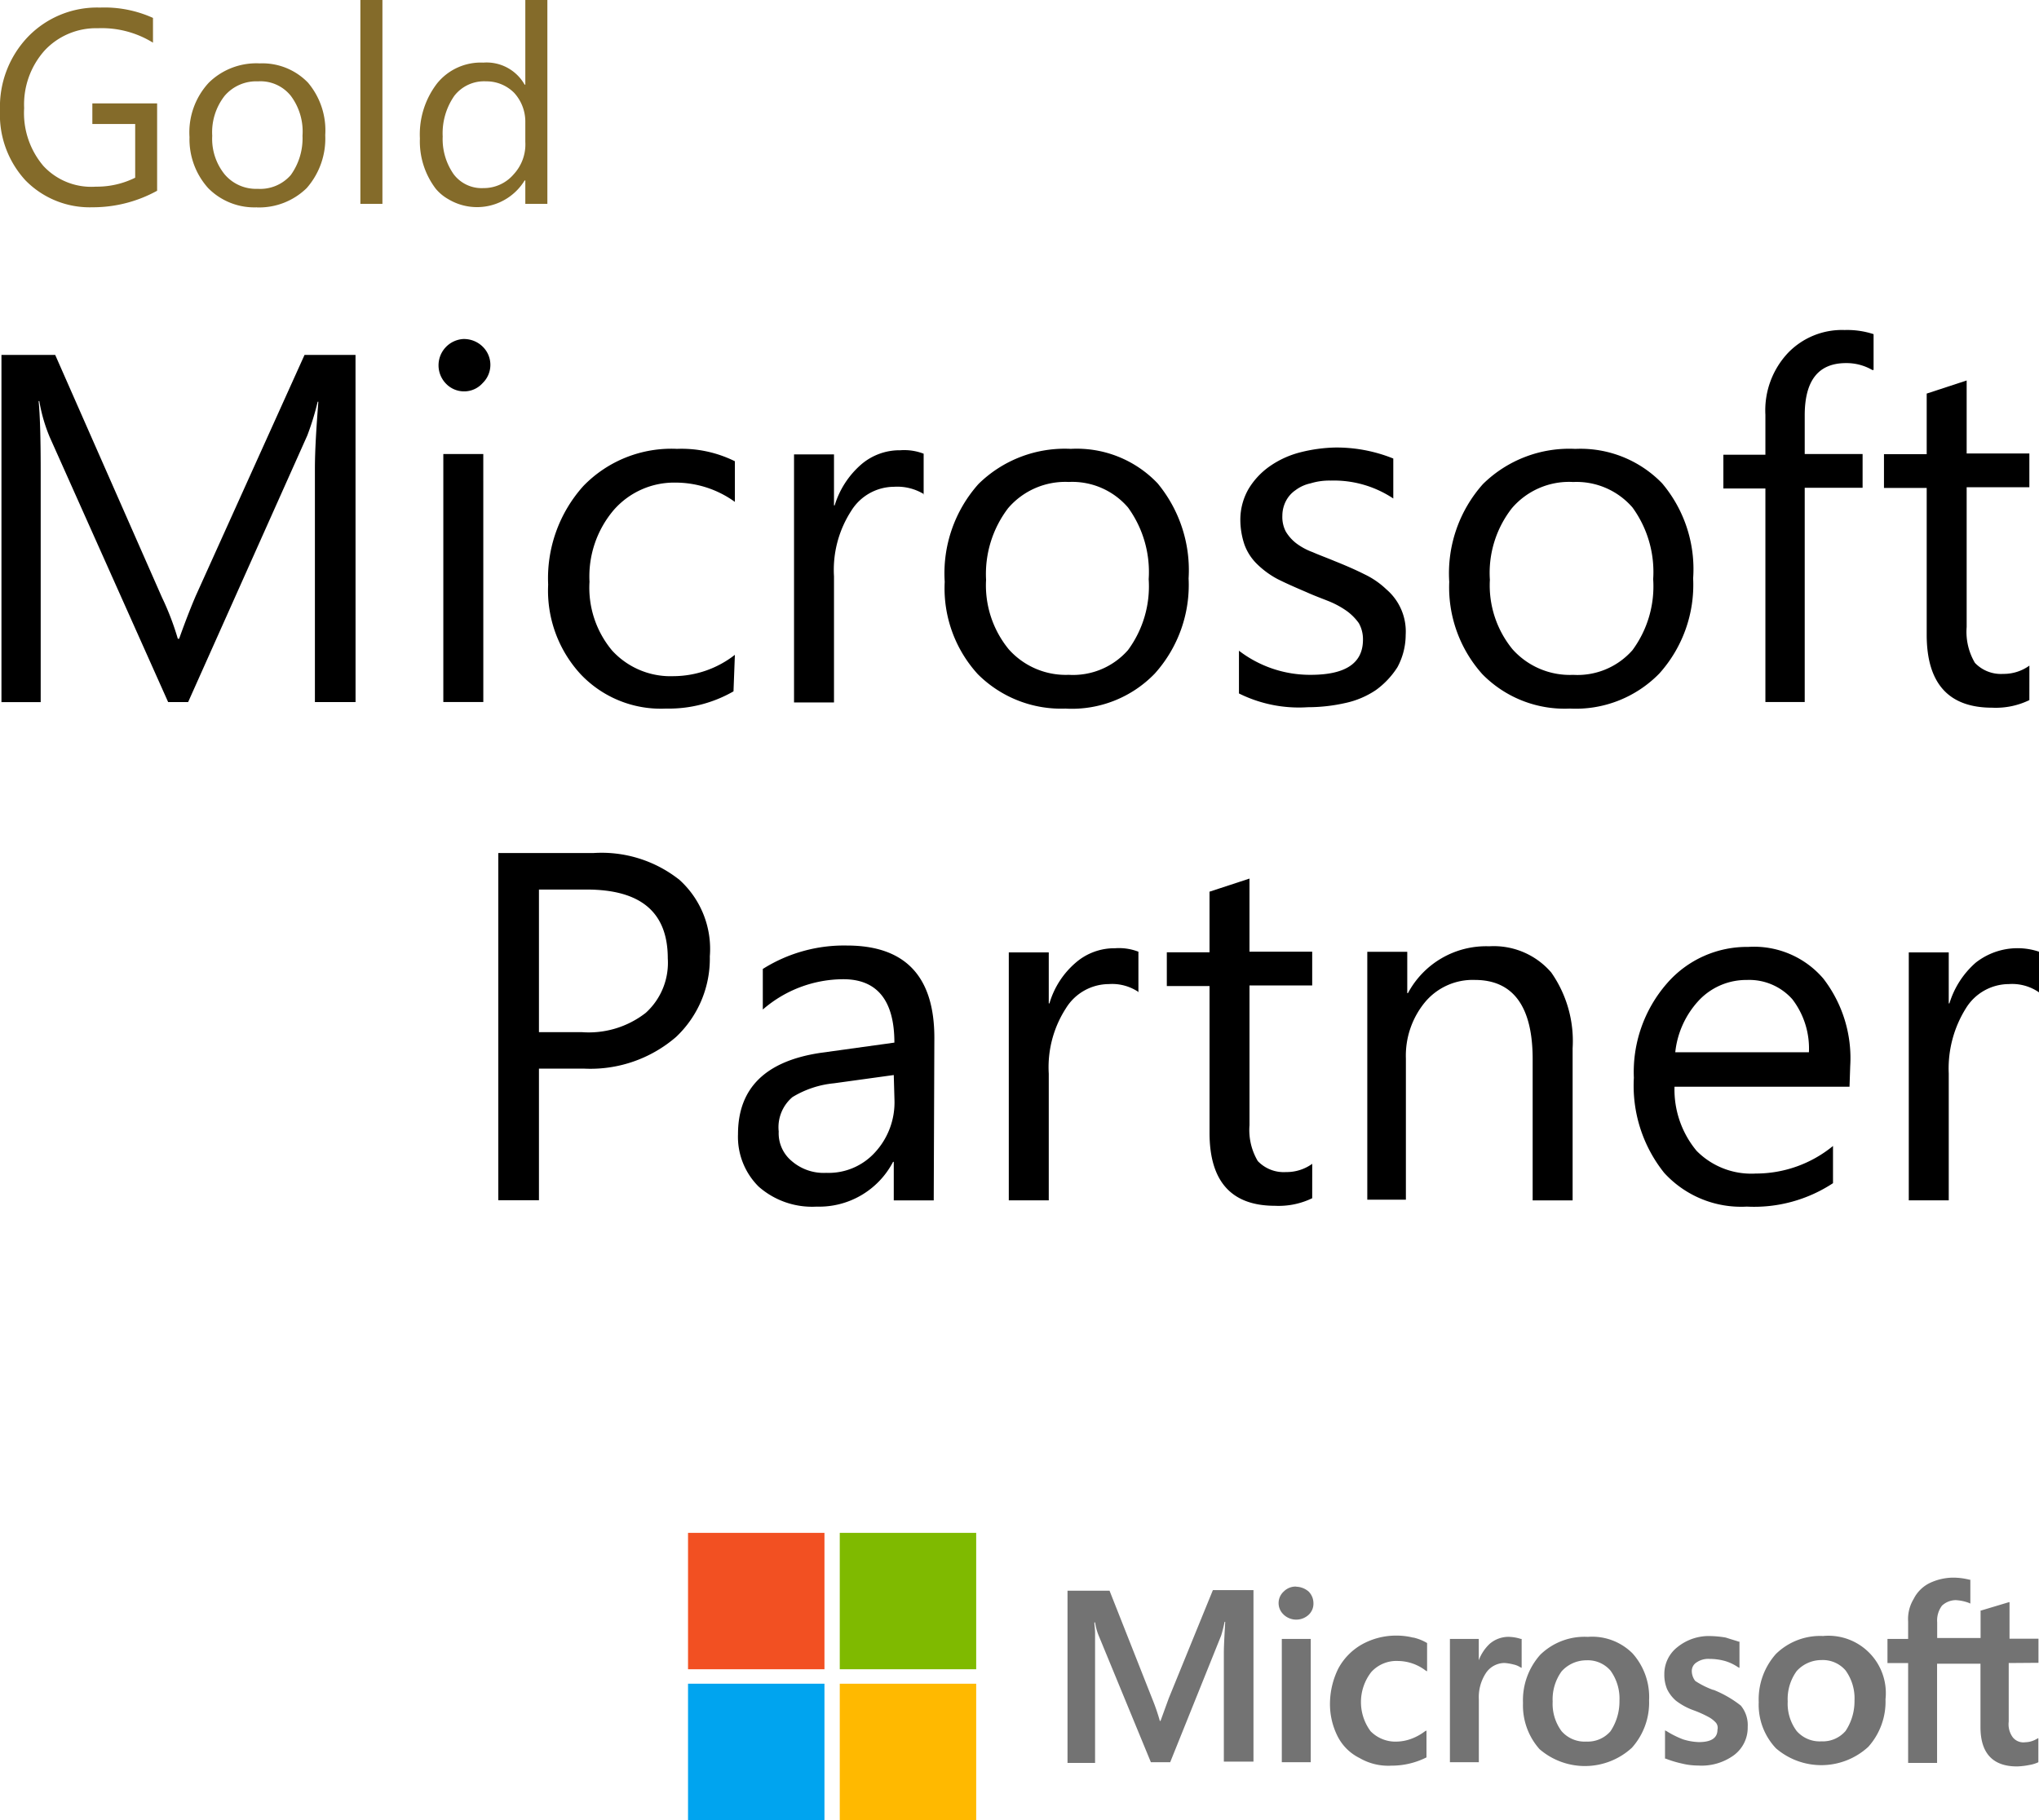 <?xml version="1.0" encoding="UTF-8"?>
<svg xmlns="http://www.w3.org/2000/svg" id="MS" width="140" height="125" viewBox="0 0 140 125">
  <path id="Path_316" data-name="Path 316" d="M24.413,48.111H21.622V32.121c0-1.277.094-2.791.236-4.636h-.047A18.749,18.749,0,0,1,21.1,29.8L12.917,48.111H11.545L3.409,29.9a11.225,11.225,0,0,1-.71-2.46H2.652q.141,1.419.142,4.683v15.99H.1V24.268h3.69L11.12,40.92a18.629,18.629,0,0,1,1.088,2.839H12.3c.473-1.325.852-2.271,1.136-2.933l7.474-16.558h3.5Z" transform="translate(0 0.106)"></path>
  <path id="Path_317" data-name="Path 317" d="M31.7,26.776a1.715,1.715,0,0,1-1.23-.521,1.809,1.809,0,0,1,1.183-3.075H31.7a1.832,1.832,0,0,1,1.278.521,1.743,1.743,0,0,1,0,2.507,1.691,1.691,0,0,1-1.278.568m1.325,21.335H30.279V31.08h2.744Z" transform="translate(0.16 0.102)"></path>
  <path id="Path_318" data-name="Path 318" d="M50.148,47.354a8.921,8.921,0,0,1-4.636,1.183,7.574,7.574,0,0,1-5.866-2.366,8.479,8.479,0,0,1-2.224-6.15,9.477,9.477,0,0,1,2.413-6.765A8.408,8.408,0,0,1,46.269,30.7a8.259,8.259,0,0,1,3.974.851v2.791a6.971,6.971,0,0,0-4.069-1.324,5.507,5.507,0,0,0-4.257,1.892,7.045,7.045,0,0,0-1.656,4.92,6.715,6.715,0,0,0,1.561,4.731,5.436,5.436,0,0,0,4.21,1.75,6.9,6.9,0,0,0,4.211-1.466Z" transform="translate(0.215 0.126)"></path>
  <path id="Path_319" data-name="Path 319" d="M63.158,33.825a3.512,3.512,0,0,0-2.082-.52,3.474,3.474,0,0,0-2.933,1.655,7.455,7.455,0,0,0-1.182,4.5v8.657H54.217V31.081h2.744v3.5h.047a6.068,6.068,0,0,1,1.8-2.791,4.043,4.043,0,0,1,2.7-.994,3.714,3.714,0,0,1,1.609.237v2.791Z" transform="translate(0.302 0.126)"></path>
  <path id="Path_320" data-name="Path 320" d="M72.809,48.537a8.088,8.088,0,0,1-6.056-2.365,8.747,8.747,0,0,1-2.27-6.339A9.206,9.206,0,0,1,66.8,33.115,8.447,8.447,0,0,1,73.14,30.7,7.66,7.66,0,0,1,79.1,33.068,9.352,9.352,0,0,1,81.229,39.6a9.107,9.107,0,0,1-2.318,6.528,7.908,7.908,0,0,1-6.1,2.413M73,32.973a5.168,5.168,0,0,0-4.163,1.8,7.458,7.458,0,0,0-1.514,4.92,6.924,6.924,0,0,0,1.561,4.778A5.247,5.247,0,0,0,73,46.219a5.019,5.019,0,0,0,4.068-1.7,7.385,7.385,0,0,0,1.42-4.873,7.528,7.528,0,0,0-1.42-4.92A5.05,5.05,0,0,0,73,32.973" transform="translate(0.382 0.126)"></path>
  <path id="Path_321" data-name="Path 321" d="M84.588,47.5V44.563a8.013,8.013,0,0,0,4.92,1.656c2.413,0,3.595-.805,3.595-2.413a2.237,2.237,0,0,0-.284-1.135,3.642,3.642,0,0,0-.851-.852,6.16,6.16,0,0,0-1.23-.662c-.473-.189-.994-.379-1.514-.615-.662-.284-1.324-.568-1.987-.9A6.1,6.1,0,0,1,85.818,38.6a3.561,3.561,0,0,1-.852-1.324,5.367,5.367,0,0,1-.283-1.7,4.225,4.225,0,0,1,.567-2.129,5.12,5.12,0,0,1,1.467-1.561,6.419,6.419,0,0,1,2.081-.947,10.6,10.6,0,0,1,2.413-.331,10.419,10.419,0,0,1,3.974.757v2.744a7.363,7.363,0,0,0-4.305-1.23,4.373,4.373,0,0,0-1.372.189,2.63,2.63,0,0,0-1.041.473,2.028,2.028,0,0,0-.662.757,2.2,2.2,0,0,0-.237.994,2.16,2.16,0,0,0,.237,1.088,2.912,2.912,0,0,0,.709.8,4.358,4.358,0,0,0,1.136.615c.426.189.946.378,1.514.615.709.284,1.372.568,2.034.9a5.734,5.734,0,0,1,1.514,1.041,3.808,3.808,0,0,1,1.324,3.122,4.709,4.709,0,0,1-.567,2.223A5.761,5.761,0,0,1,94,47.259a6.018,6.018,0,0,1-2.129.9,11.692,11.692,0,0,1-2.554.284,9.235,9.235,0,0,1-4.731-.946" transform="translate(0.48 0.126)"></path>
  <path id="Path_322" data-name="Path 322" d="M107.2,48.537a7.905,7.905,0,0,1-6.008-2.365,8.946,8.946,0,0,1-2.271-6.339,9.206,9.206,0,0,1,2.318-6.718,8.447,8.447,0,0,1,6.339-2.413,7.8,7.8,0,0,1,5.961,2.366,9.136,9.136,0,0,1,2.129,6.528,9.112,9.112,0,0,1-2.318,6.528,8.015,8.015,0,0,1-6.15,2.413m.189-15.564a5.168,5.168,0,0,0-4.163,1.8,7.206,7.206,0,0,0-1.514,4.92,6.924,6.924,0,0,0,1.561,4.778,5.279,5.279,0,0,0,4.163,1.75,5.02,5.02,0,0,0,4.069-1.7,7.39,7.39,0,0,0,1.419-4.873,7.533,7.533,0,0,0-1.419-4.92,5.084,5.084,0,0,0-4.116-1.75" transform="translate(0.585 0.126)"></path>
  <path id="Path_323" data-name="Path 323" d="M127.827,25.309a3.531,3.531,0,0,0-1.8-.473c-1.892,0-2.838,1.183-2.838,3.595V31.08h3.974V33.4h-3.974V48.111h-2.7V33.446h-2.885V31.128h2.885V28.384a5.753,5.753,0,0,1,1.562-4.258,5.139,5.139,0,0,1,3.879-1.561,5.8,5.8,0,0,1,1.987.284v2.46Z" transform="translate(0.725 0.1)"></path>
  <path id="Path_324" data-name="Path 324" d="M138.613,47.969a5.276,5.276,0,0,1-2.555.521c-2.98,0-4.494-1.655-4.494-5.014V33.4h-2.933V31.08h2.933V26.918l2.744-.9v5.015h4.305v2.318h-4.305v9.6a4.189,4.189,0,0,0,.568,2.461,2.464,2.464,0,0,0,1.939.757,3.013,3.013,0,0,0,1.8-.568Z" transform="translate(0.725 0.112)"></path>
  <path id="Path_325" data-name="Path 325" d="M36.807,73.137v9.036H34.016V58.33h6.528a8.6,8.6,0,0,1,5.914,1.845,6.4,6.4,0,0,1,2.081,5.251,7.393,7.393,0,0,1-2.318,5.535,8.993,8.993,0,0,1-6.292,2.176Zm0-12.3V70.63H39.74a6.357,6.357,0,0,0,4.4-1.325,4.637,4.637,0,0,0,1.513-3.737c0-3.17-1.845-4.731-5.582-4.731Z" transform="translate(0.198 0.254)"></path>
  <path id="Path_326" data-name="Path 326" d="M63.82,82.173H61.076V79.524h-.047A5.724,5.724,0,0,1,55.778,82.6,5.549,5.549,0,0,1,51.8,81.227a4.811,4.811,0,0,1-1.419-3.6c0-3.169,1.892-5.014,5.629-5.582l5.109-.709c0-2.886-1.182-4.353-3.5-4.353a8.453,8.453,0,0,0-5.535,2.082V66.278a10.449,10.449,0,0,1,5.771-1.609c4.021,0,6.008,2.129,6.008,6.339Zm-2.744-8.61-4.116.568a6.713,6.713,0,0,0-2.838.946,2.712,2.712,0,0,0-.946,2.365,2.479,2.479,0,0,0,.9,2.034,3.354,3.354,0,0,0,2.365.805,4.3,4.3,0,0,0,3.359-1.42,5.064,5.064,0,0,0,1.324-3.6Z" transform="translate(0.291 0.267)"></path>
  <path id="Path_327" data-name="Path 327" d="M77.823,67.886a3.237,3.237,0,0,0-2.082-.568,3.473,3.473,0,0,0-2.933,1.656,7.454,7.454,0,0,0-1.182,4.494v8.7H68.882V65.142h2.744v3.5h.047a5.832,5.832,0,0,1,1.8-2.791,4.043,4.043,0,0,1,2.7-.994,3.713,3.713,0,0,1,1.609.237v2.791Z" transform="translate(0.383 0.266)"></path>
  <path id="Path_328" data-name="Path 328" d="M89.65,82.031a5.275,5.275,0,0,1-2.555.52c-2.98,0-4.494-1.655-4.494-5.014V67.46H79.668V65.142H82.6V60.979l2.744-.9V65.1H89.65v2.318H85.345v9.6a4.185,4.185,0,0,0,.568,2.46,2.461,2.461,0,0,0,1.939.757,3.012,3.012,0,0,0,1.8-.567Z" transform="translate(0.447 0.259)"></path>
  <path id="Path_329" data-name="Path 329" d="M107.437,82.173h-2.744v-9.7c0-3.6-1.324-5.44-3.974-5.44a4.265,4.265,0,0,0-3.406,1.513,5.773,5.773,0,0,0-1.324,3.88v9.7h-2.65V65.1h2.744v2.838h.048a6.087,6.087,0,0,1,5.582-3.216,5.2,5.2,0,0,1,4.257,1.8,8.21,8.21,0,0,1,1.467,5.2Z" transform="translate(0.541 0.266)"></path>
  <path id="Path_330" data-name="Path 330" d="M126.265,74.367H114.249a6.58,6.58,0,0,0,1.514,4.4,5.275,5.275,0,0,0,4.068,1.561,8.355,8.355,0,0,0,5.3-1.893V80.99a9.838,9.838,0,0,1-5.915,1.609,7.147,7.147,0,0,1-5.677-2.319,9.576,9.576,0,0,1-2.081-6.528,9.257,9.257,0,0,1,2.271-6.481,7.268,7.268,0,0,1,5.583-2.507,6.257,6.257,0,0,1,5.155,2.176,8.941,8.941,0,0,1,1.846,6.008Zm-2.79-2.318a5.556,5.556,0,0,0-1.135-3.69,3.959,3.959,0,0,0-3.124-1.325,4.468,4.468,0,0,0-3.264,1.372A6.175,6.175,0,0,0,114.3,72h9.178Z" transform="translate(0.725 0.267)"></path>
  <path id="Path_331" data-name="Path 331" d="M139.275,67.886a3.237,3.237,0,0,0-2.082-.568,3.473,3.473,0,0,0-2.933,1.656,7.8,7.8,0,0,0-1.182,4.494v8.7h-2.744V65.142h2.744v3.5h.047a6.068,6.068,0,0,1,1.8-2.791,4.646,4.646,0,0,1,4.352-.757Z" transform="translate(0.725 0.266)"></path>
  <path id="Path_332" data-name="Path 332" d="M79.526,116.187l-.568,1.561h-.047a14.235,14.235,0,0,0-.52-1.514l-2.933-7.427H72.572v11.827h1.892V111.74c0-.331-.047-.568-.047-.757h.047a3.95,3.95,0,0,0,.284.993l3.548,8.61h1.325l3.5-8.7a9.456,9.456,0,0,0,.236-.946H83.4c-.047.851-.094,1.655-.094,2.128v7.475h2.034v-11.78H82.554Zm7.759-4.069h1.987v8.468H87.285Zm.993-3.595a1.14,1.14,0,0,0-.852.331,1.073,1.073,0,0,0-.047,1.561l.047.047a1.259,1.259,0,0,0,1.7,0,1.038,1.038,0,0,0,.331-.8,1.141,1.141,0,0,0-.331-.8,1.364,1.364,0,0,0-.852-.331m8.042,3.5a4.644,4.644,0,0,0-1.135-.142,4.819,4.819,0,0,0-2.413.615,4.167,4.167,0,0,0-1.608,1.655,5.515,5.515,0,0,0-.568,2.46,4.922,4.922,0,0,0,.52,2.177A3.355,3.355,0,0,0,92.63,120.3a3.91,3.91,0,0,0,2.176.521,5.316,5.316,0,0,0,2.413-.568V118.41l-.1.047a3.658,3.658,0,0,1-.946.521,3.071,3.071,0,0,1-.946.189,2.392,2.392,0,0,1-1.845-.71,3.359,3.359,0,0,1,.048-4.068,2.333,2.333,0,0,1,1.845-.757,3.179,3.179,0,0,1,1.892.662l.094.048V112.4a3.282,3.282,0,0,0-.946-.378m6.576-.048a1.986,1.986,0,0,0-1.325.473,3.005,3.005,0,0,0-.757,1.136v-1.467H98.828v8.468h1.986v-4.305a3.02,3.02,0,0,1,.474-1.8,1.55,1.55,0,0,1,1.277-.71,3.212,3.212,0,0,1,.615.1,1.4,1.4,0,0,1,.473.189l.1.047v-1.987H103.7a2.9,2.9,0,0,0-.8-.142m5.393,0a4.346,4.346,0,0,0-3.264,1.23,4.688,4.688,0,0,0-1.183,3.312,4.516,4.516,0,0,0,1.135,3.169,4.768,4.768,0,0,0,6.34-.094,4.644,4.644,0,0,0,1.182-3.264,4.488,4.488,0,0,0-1.135-3.217,3.919,3.919,0,0,0-3.075-1.136m1.561,6.481a2.062,2.062,0,0,1-1.656.71,2.1,2.1,0,0,1-1.7-.71,3.144,3.144,0,0,1-.615-2.034,3.277,3.277,0,0,1,.615-2.081,2.291,2.291,0,0,1,1.7-.757,2.058,2.058,0,0,1,1.656.709,3.274,3.274,0,0,1,.615,2.082,3.686,3.686,0,0,1-.615,2.081m7.049-2.838a5.943,5.943,0,0,1-1.23-.615,1.13,1.13,0,0,1-.237-.662.689.689,0,0,1,.332-.615,1.42,1.42,0,0,1,.9-.237,3.921,3.921,0,0,1,1.041.142,3.159,3.159,0,0,1,.9.426l.1.047v-1.8h-.048c-.284-.094-.615-.189-.9-.283a6.95,6.95,0,0,0-.993-.1,3.427,3.427,0,0,0-2.318.757,2.33,2.33,0,0,0-.9,1.845,2.547,2.547,0,0,0,.189,1.041,2.453,2.453,0,0,0,.615.8,4.456,4.456,0,0,0,1.23.662,7.711,7.711,0,0,1,1.041.473,1.866,1.866,0,0,1,.473.379.55.55,0,0,1,.1.473q0,.851-1.278.851a4.023,4.023,0,0,1-1.088-.189,6.365,6.365,0,0,1-1.135-.568l-.1-.047v1.94h.048a7.323,7.323,0,0,0,1.088.331,4.693,4.693,0,0,0,1.135.142,3.764,3.764,0,0,0,2.46-.71,2.355,2.355,0,0,0,.946-1.939,2.1,2.1,0,0,0-.473-1.467,7.557,7.557,0,0,0-1.892-1.088m7.569-3.69a4.343,4.343,0,0,0-3.264,1.23,4.688,4.688,0,0,0-1.183,3.312,4.348,4.348,0,0,0,1.183,3.169,4.767,4.767,0,0,0,6.339-.1,4.646,4.646,0,0,0,1.183-3.264,3.941,3.941,0,0,0-4.258-4.352m1.514,6.528a2.062,2.062,0,0,1-1.656.71,2.1,2.1,0,0,1-1.7-.71,3.139,3.139,0,0,1-.615-2.034,3.271,3.271,0,0,1,.615-2.081,2.291,2.291,0,0,1,1.7-.757,2.058,2.058,0,0,1,1.656.709,3.274,3.274,0,0,1,.615,2.082,3.686,3.686,0,0,1-.615,2.081m13.246-4.683v-1.656h-1.987v-2.507h-.047l-1.893.568h-.047v1.892h-2.98v-1.088a1.686,1.686,0,0,1,.331-1.136,1.409,1.409,0,0,1,.946-.378,3.075,3.075,0,0,1,.9.189l.1.048V108.05H134.5a4.644,4.644,0,0,0-1.135-.142,3.831,3.831,0,0,0-1.609.378,2.427,2.427,0,0,0-1.088,1.088,2.655,2.655,0,0,0-.378,1.562v1.182h-1.419v1.656h1.419v6.86h1.987v-6.813h2.98v4.353c0,1.8.852,2.7,2.507,2.7a5.145,5.145,0,0,0,.852-.1,2.308,2.308,0,0,0,.615-.189v-1.655l-.1.047a1.591,1.591,0,0,1-.8.236.935.935,0,0,1-.851-.331,1.518,1.518,0,0,1-.284-1.088v-4.021Z" transform="translate(0.725 0.439)" fill="#737373"></path>
  <rect id="Rectangle_243" data-name="Rectangle 243" width="9.367" height="9.367" transform="translate(47.241 105.272)" fill="#f25022"></rect>
  <rect id="Rectangle_244" data-name="Rectangle 244" width="9.367" height="9.367" transform="translate(57.659 105.272)" fill="#7fba00"></rect>
  <rect id="Rectangle_245" data-name="Rectangle 245" width="9.367" height="9.367" transform="translate(47.241 115.632)" fill="#00a4ef"></rect>
  <rect id="Rectangle_246" data-name="Rectangle 246" width="9.367" height="9.367" transform="translate(57.659 115.633)" fill="#ffb900"></rect>
  <path id="Path_333" data-name="Path 333" d="M10.788,13.1a9.145,9.145,0,0,1-4.447,1.135,6.169,6.169,0,0,1-4.589-1.845A6.658,6.658,0,0,1,0,7.569a6.952,6.952,0,0,1,1.94-5.062A6.6,6.6,0,0,1,6.861.52a8.084,8.084,0,0,1,3.643.71v1.7A6.686,6.686,0,0,0,6.72,1.939,4.827,4.827,0,0,0,3.077,3.453,5.563,5.563,0,0,0,1.658,7.427,5.608,5.608,0,0,0,2.982,11.4a4.483,4.483,0,0,0,3.6,1.419,5.922,5.922,0,0,0,2.7-.615V8.515H6.341V7.1h4.447Z" transform="translate(0)" fill="#846b2a"></path>
  <path id="Path_334" data-name="Path 334" d="M17.648,14.239a4.453,4.453,0,0,1-3.358-1.324,5.014,5.014,0,0,1-1.278-3.5,5.012,5.012,0,0,1,1.325-3.737,4.657,4.657,0,0,1,3.5-1.325,4.351,4.351,0,0,1,3.311,1.325,5.074,5.074,0,0,1,1.183,3.6,5.149,5.149,0,0,1-1.277,3.643,4.673,4.673,0,0,1-3.407,1.324m.095-8.657a2.857,2.857,0,0,0-2.318.993,4.05,4.05,0,0,0-.852,2.744,3.878,3.878,0,0,0,.852,2.649,2.823,2.823,0,0,0,2.271.994,2.783,2.783,0,0,0,2.27-.946,4.31,4.31,0,0,0,.805-2.7,4.09,4.09,0,0,0-.805-2.744,2.671,2.671,0,0,0-2.223-.993" transform="translate(0)" fill="#846b2a"></path>
  <path id="Path_335" data-name="Path 335" d="M26.305,14H24.744V0h1.514V14Z" transform="translate(0)" fill="#846b2a"></path>
  <path id="Path_336" data-name="Path 336" d="M37.423,14H35.909V12.394h-.047a3.833,3.833,0,0,1-5.251,1.278,3.107,3.107,0,0,1-.852-.71,5.375,5.375,0,0,1-1.088-3.454,5.736,5.736,0,0,1,1.183-3.784A3.858,3.858,0,0,1,33.023,4.3a3,3,0,0,1,2.839,1.513h.047V0h1.514ZM35.909,9.745V8.326a2.934,2.934,0,0,0-.757-1.94,2.681,2.681,0,0,0-1.94-.8,2.585,2.585,0,0,0-2.176.993,4.5,4.5,0,0,0-.8,2.792,4.206,4.206,0,0,0,.757,2.6,2.407,2.407,0,0,0,2.034.947,2.7,2.7,0,0,0,2.082-.947,3.023,3.023,0,0,0,.8-2.223" transform="translate(0.16)" fill="#846b2a"></path>
</svg>
